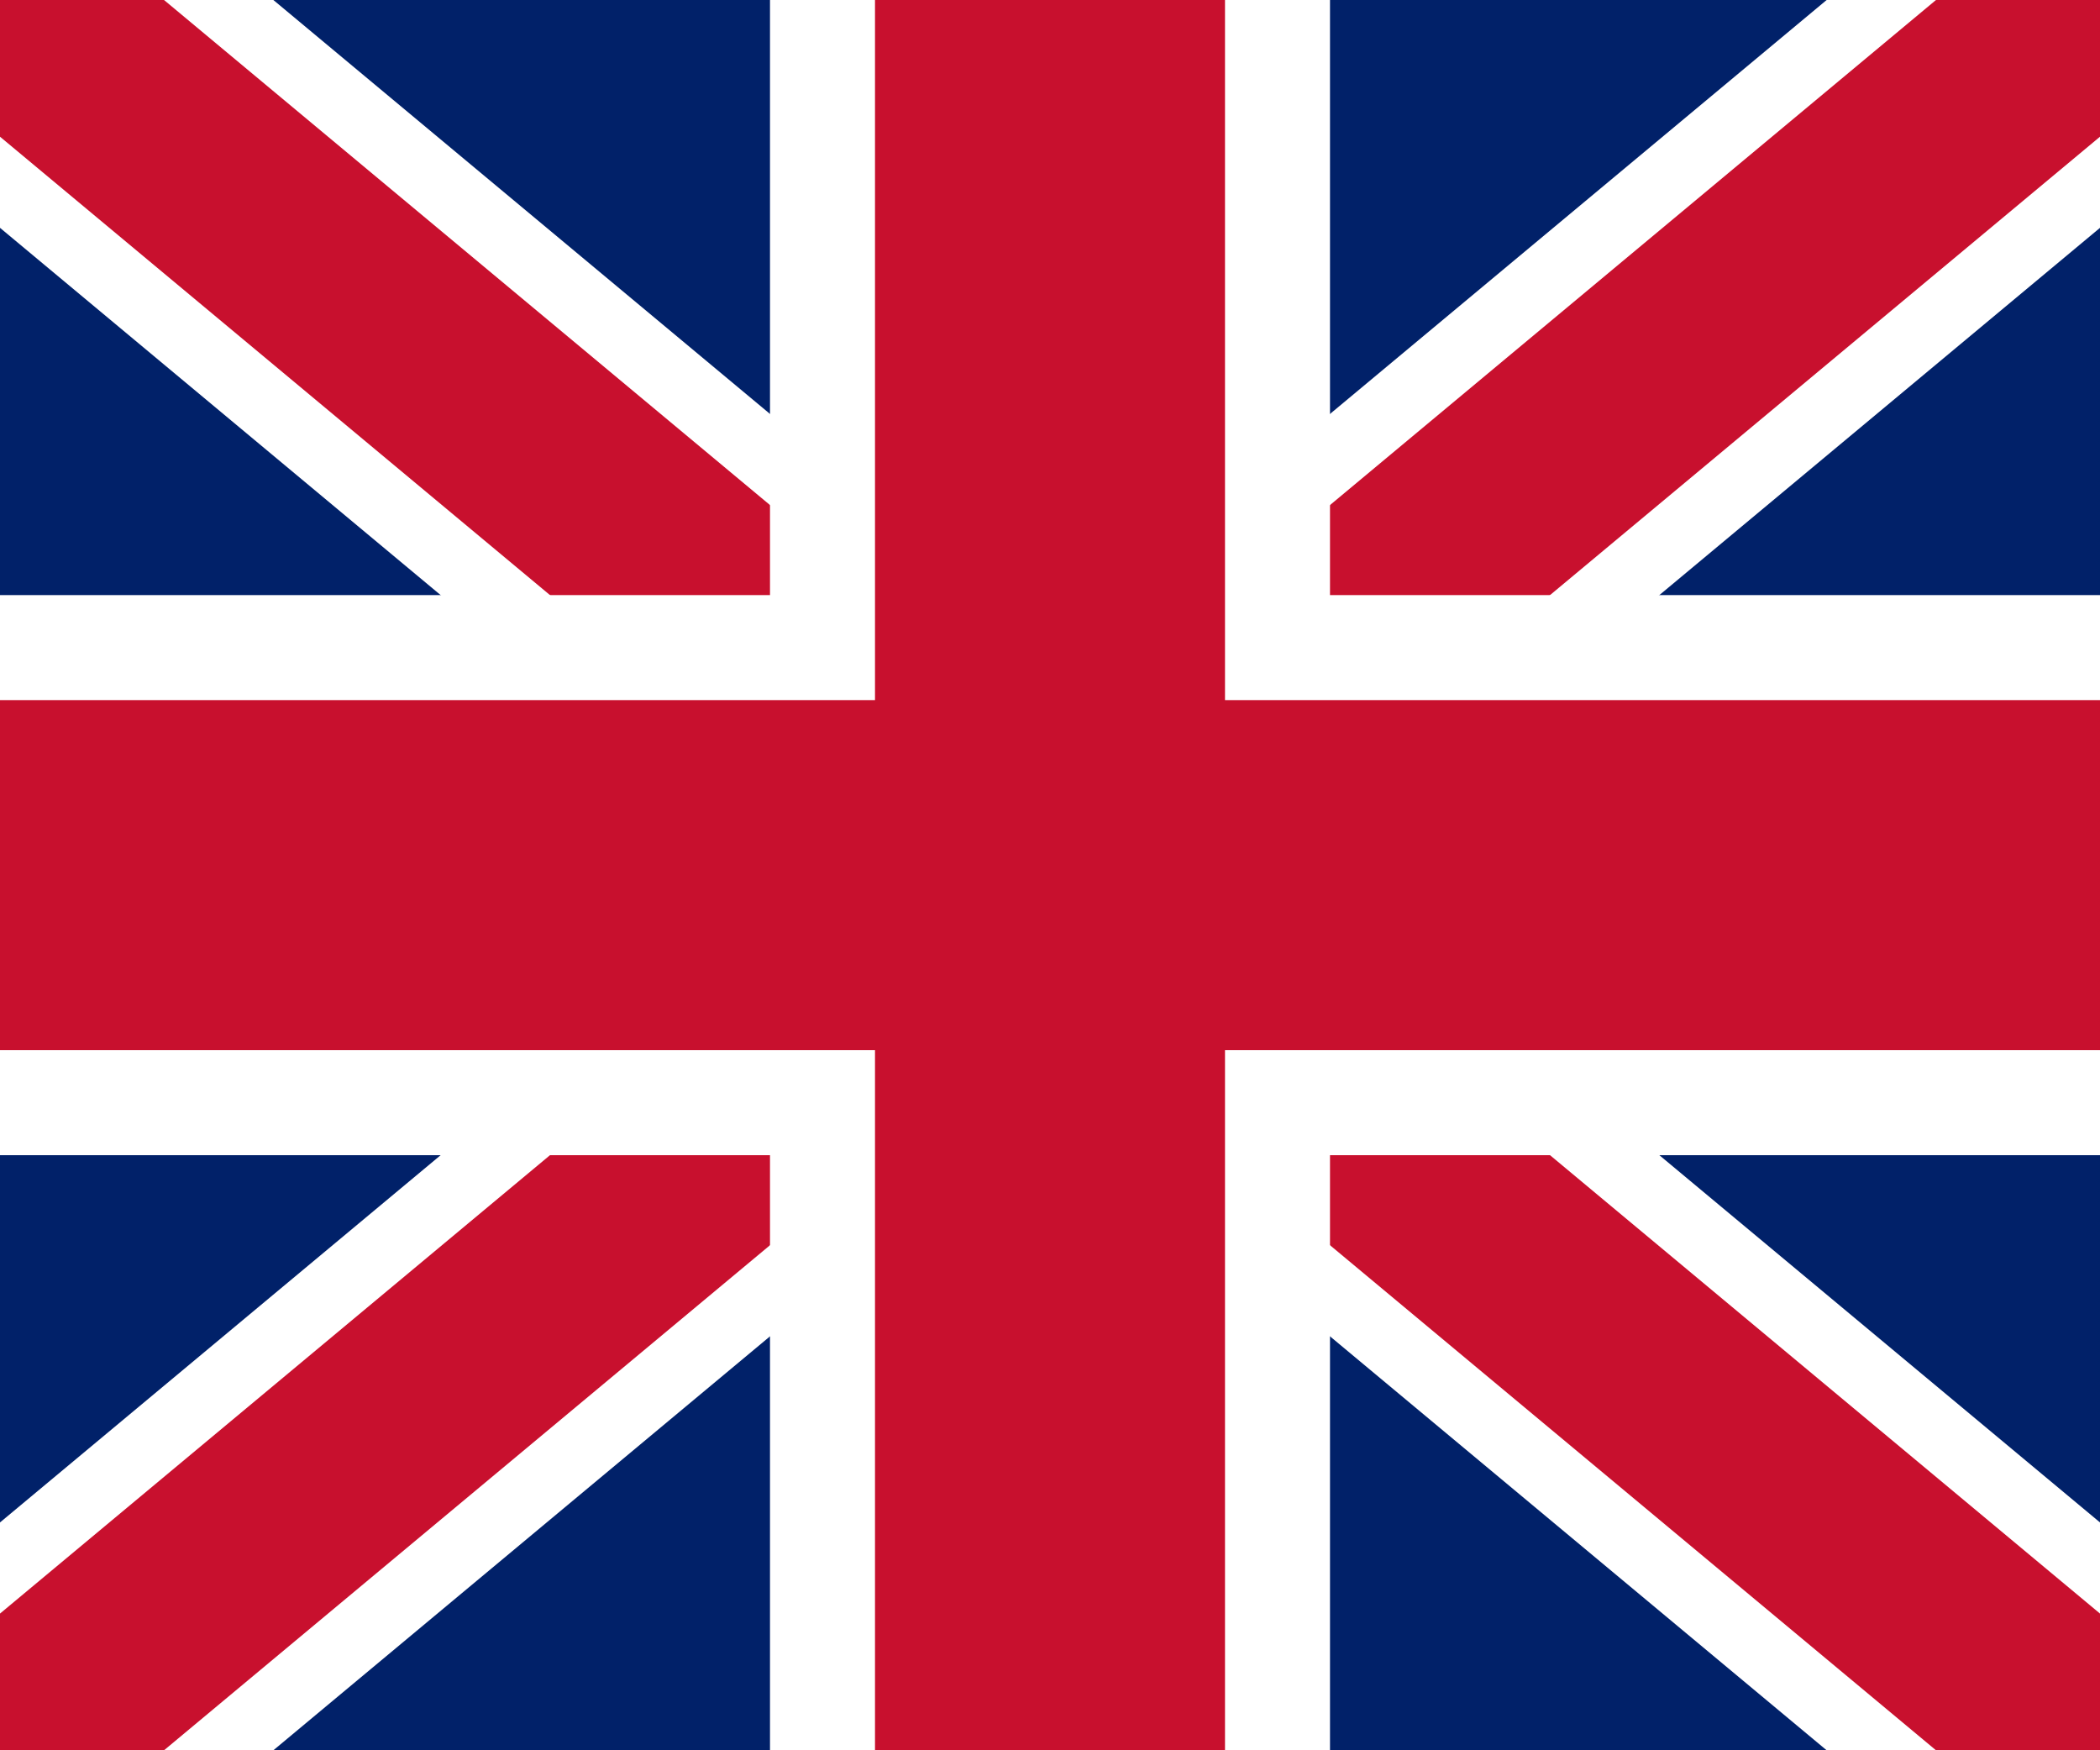 <svg xmlns="http://www.w3.org/2000/svg" width="30" height="25" viewBox="0 0 60 50">
  <rect x="0" y="0" width="60" height="50" fill="#808080" stroke="none"/>
  <clipPath id="s">
    <rect width="60" height="50"/>
  </clipPath>
  <g clip-path="url(#s)">
    <rect width="60" height="50" fill="#012169"/>
    <path d="M0,0 L60,50 M60,0 L0,50" stroke="#fff" stroke-width="10"/>
    <path d="M0,0 L60,50 M60,0 L0,50" stroke="#c8102e" stroke-width="6"/>
    <path d="M30,0 v50 M0,25 h60" stroke="#fff" stroke-width="16"/>
    <path d="M30,0 v50 M0,25 h60" stroke="#c8102e" stroke-width="10"/>
  </g>
</svg>
